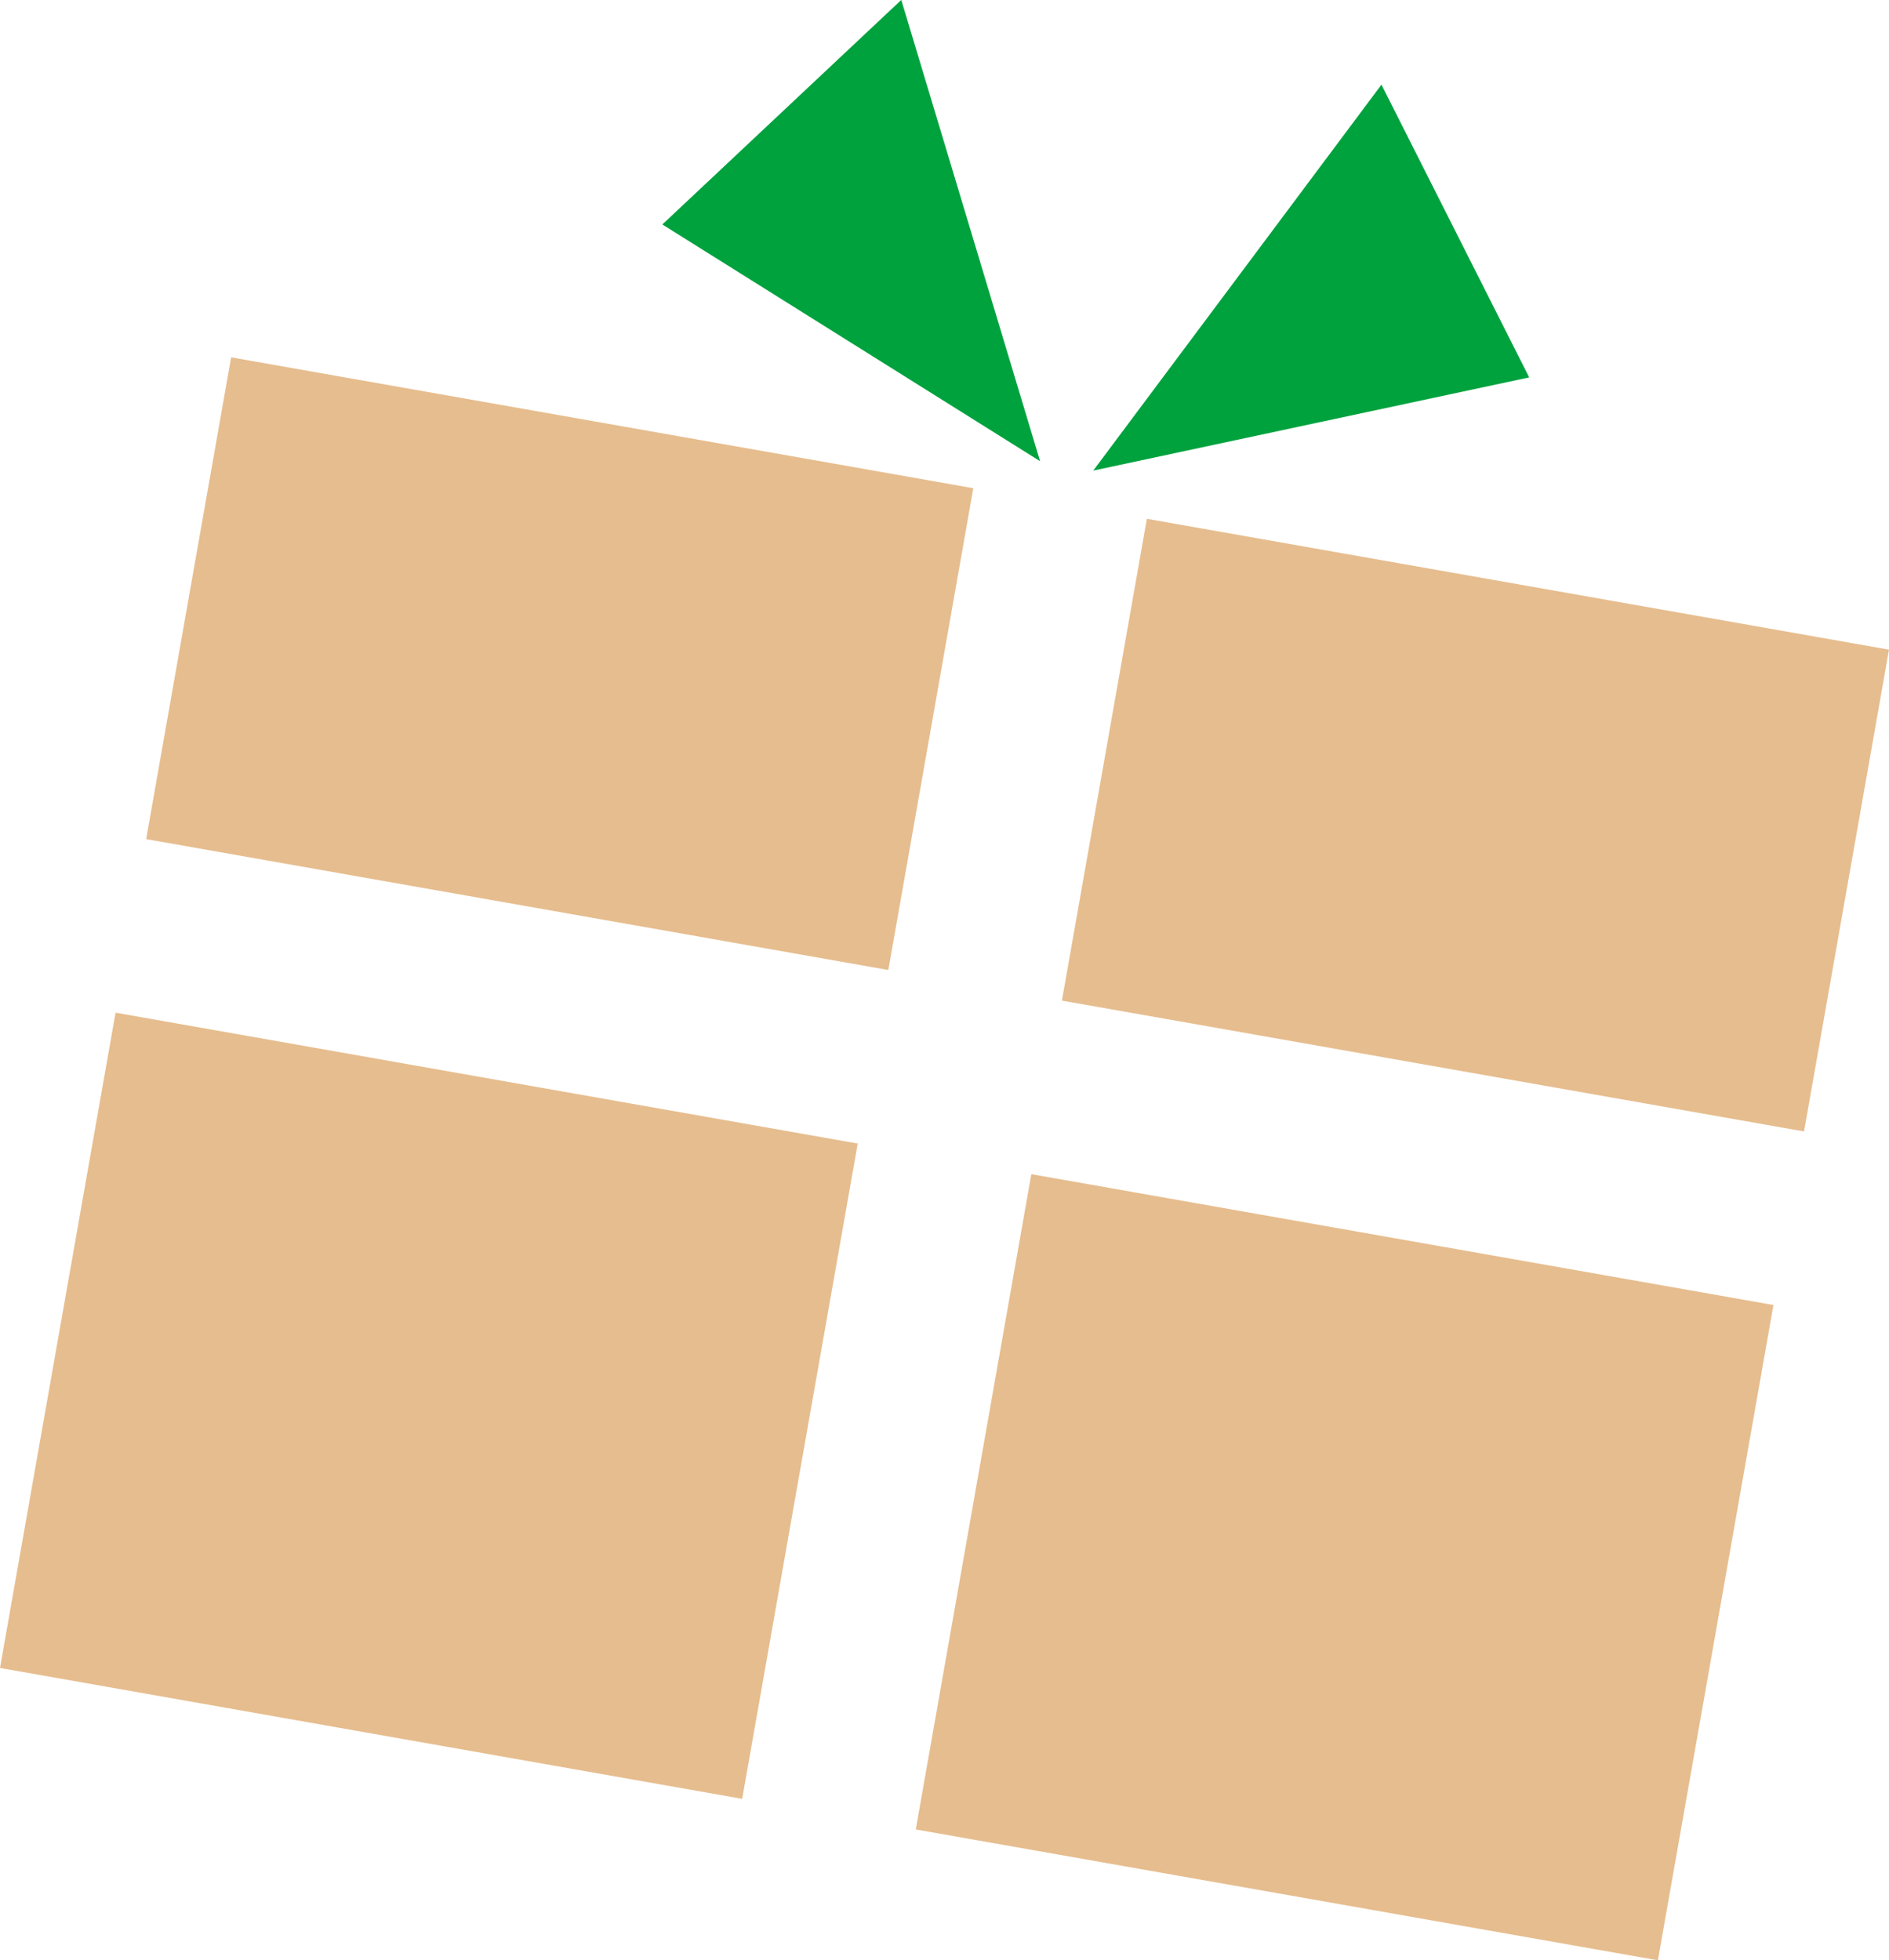 <svg xmlns="http://www.w3.org/2000/svg" width="78.188" height="81.139" viewBox="0 0 78.188 81.139">
  <defs>
    <style>
      .cls-1 {
        fill: #e6bd8e;
      }

      .cls-2 {
        fill: #00a23e;
      }
    </style>
  </defs>
  <g id="グループ_14296" data-name="グループ 14296" transform="translate(-4759.906 -3312.145)">
    <rect id="長方形_11750" data-name="長方形 11750" class="cls-1" width="27.542" height="31.193" transform="translate(4759.906 3381.185) rotate(-79.999)"/>
    <rect id="長方形_11751" data-name="長方形 11751" class="cls-1" width="20.25" height="31.193" transform="translate(4765.956 3346.878) rotate(-79.999)"/>
    <rect id="長方形_11752" data-name="長方形 11752" class="cls-1" width="27.542" height="31.191" transform="translate(4797.811 3387.869) rotate(-80)"/>
    <rect id="長方形_11753" data-name="長方形 11753" class="cls-1" width="20.25" height="31.191" transform="translate(4803.86 3353.562) rotate(-80.001)"/>
    <path id="パス_37367" data-name="パス 37367" class="cls-2" d="M162.456,189.131l-15.636-9.8,9.89-9.294Z" transform="translate(4640.501 3142.105)"/>
    <path id="パス_37368" data-name="パス 37368" class="cls-2" d="M164.656,189.519l18.044-3.858-6.115-12.117Z" transform="translate(4640.501 3142.105)"/>
  </g>
</svg>
